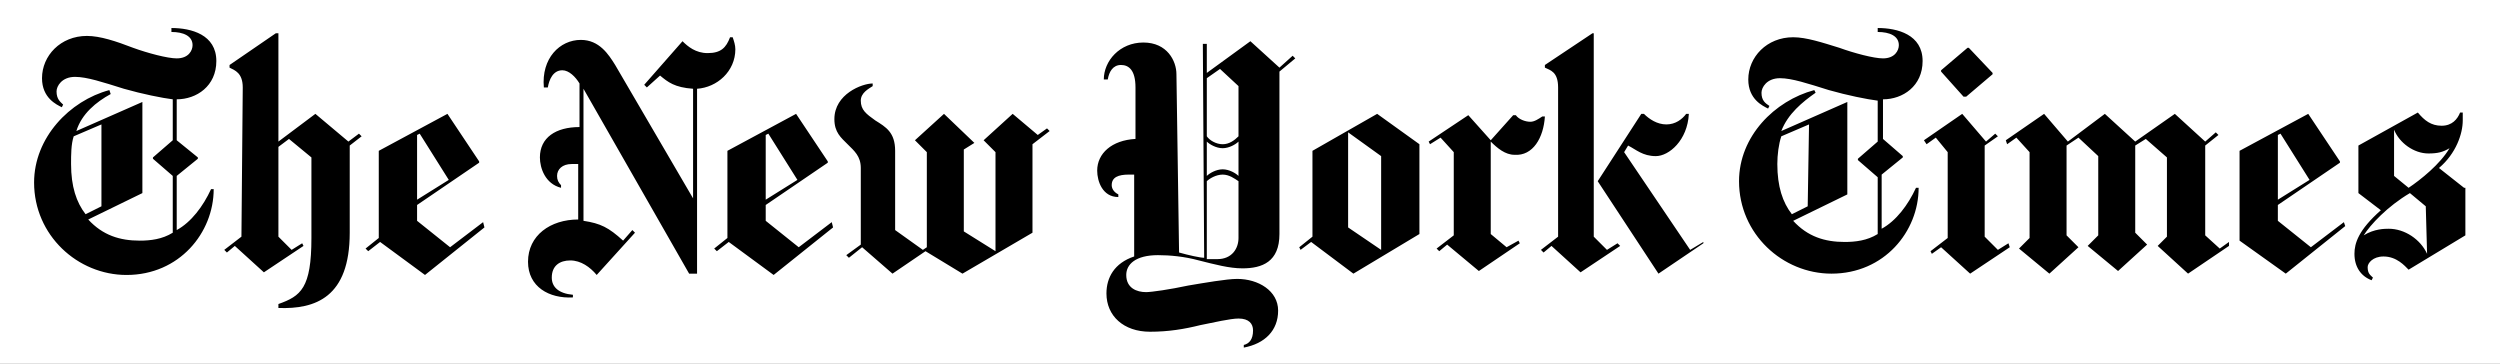 <svg width="220" height="32" xmlns="http://www.w3.org/2000/svg" xmlns:xlink="http://www.w3.org/1999/xlink"><rect width="100%" height="100%" fill="#808080" stroke="none"/><defs><path id="a" d="M0 0h220v32H0z"/></defs><g fill="none" fill-rule="evenodd"><mask id="b" fill="#fff"><use xlink:href="#a"/></mask><use fill="#FFF" opacity=".01" xlink:href="#a"/><g mask="url(#b)" fill="#000" fill-rule="nonzero"><path d="M19.038 5.37c0-2.324-2.208-2.905-3.952-2.905v.349c1.046 0 1.86.348 1.86 1.162 0 .465-.349 1.162-1.395 1.162-.813 0-2.556-.465-3.835-.93-1.51-.581-2.905-1.046-4.067-1.046-2.325 0-3.952 1.743-3.952 3.72 0 1.742 1.279 2.323 1.744 2.556l.116-.233c-.233-.232-.581-.464-.581-1.162 0-.465.465-1.278 1.627-1.278 1.046 0 2.44.465 4.3 1.046 1.627.465 3.37.813 4.3.93v3.602l-1.744 1.511v.116l1.744 1.511v4.997c-.93.581-1.976.698-2.906.698-1.743 0-3.254-.465-4.532-1.86l4.765-2.324V8.973L6.719 11.53c.465-1.511 1.743-2.557 3.022-3.254l-.117-.349C6.138 8.857 3 12.111 3 16.062c0 4.649 3.835 8.135 8.135 8.135 4.649 0 7.67-3.719 7.67-7.554h-.232c-.697 1.511-1.743 2.906-3.022 3.603V15.48l1.86-1.51v-.117l-1.86-1.51V8.74c1.744 0 3.487-1.163 3.487-3.37zM8.927 18.154l-1.395.697c-.813-1.046-1.278-2.44-1.278-4.416 0-.813 0-1.743.232-2.44l2.441-1.046v7.205zm12.319 2.673l-1.51 1.162.232.233.697-.581 2.557 2.324 3.486-2.324-.116-.233-.93.581-1.162-1.162v-7.903l.93-.697 1.975 1.627v7.09c0 4.415-.93 5.113-2.905 5.81v.349c3.254.116 6.276-.93 6.276-6.625v-7.67l1.046-.813-.233-.233-.93.697-2.905-2.44-3.254 2.44V2.93h-.232L20.2 5.72v.232c.465.233 1.162.465 1.162 1.744l-.116 13.132zm21.268-1.278l-2.906 2.208-2.905-2.325v-1.394l5.462-3.72v-.115l-2.79-4.184-6.043 3.254v7.67l-1.162.93.233.232 1.046-.813 3.951 2.905 5.23-4.183-.116-.465zm-5.811-1.976v-5.695l.232-.116 2.557 4.068-2.79 1.743zM64.71 4.324c0-.348-.116-.697-.233-1.046h-.232c-.349.93-.814 1.395-1.976 1.395-1.046 0-1.743-.581-2.208-1.046l-3.37 3.835.232.233 1.162-1.046c.698.58 1.279 1.046 2.906 1.162v9.646L54.135 5.719c-.58-.93-1.394-2.208-3.021-2.208-1.86 0-3.487 1.627-3.255 4.184h.35c.115-.698.464-1.511 1.277-1.511.582 0 1.163.58 1.511 1.162v3.835c-2.092 0-3.486.93-3.486 2.673 0 .93.465 2.324 1.86 2.673v-.232c-.233-.233-.35-.465-.35-.814 0-.581.465-1.046 1.279-1.046h.581v4.881c-2.44 0-4.416 1.395-4.416 3.72 0 2.207 1.86 3.253 3.951 3.137v-.232c-1.278-.117-1.86-.698-1.86-1.511 0-1.046.698-1.511 1.628-1.511s1.743.581 2.324 1.278l3.37-3.719-.232-.232-.814.93c-1.278-1.162-1.975-1.511-3.486-1.744V7.811l9.297 16.27h.698V7.811c1.743-.116 3.37-1.511 3.37-3.487zm8.484 15.225l-2.906 2.208-2.905-2.325v-1.394l5.462-3.72v-.115l-2.79-4.184-6.042 3.254v7.67l-1.163.93.233.232 1.046-.813 3.951 2.905 5.23-4.183-.116-.465zm-5.811-1.976v-5.695l.232-.116 2.557 4.068-2.79 1.743zm24.754-6.276l-.814.581-2.208-1.86-2.557 2.325 1.046 1.046v8.716l-2.789-1.743v-7.205l.93-.581-2.673-2.557-2.557 2.324 1.046 1.046v8.368l-.348.232-2.441-1.743v-6.973c0-1.627-.814-2.092-1.743-2.673-.814-.581-1.279-.93-1.279-1.743 0-.698.698-1.046 1.046-1.279v-.232c-.93 0-3.37.93-3.37 3.138 0 1.162.581 1.627 1.162 2.208.581.581 1.162 1.046 1.162 2.092v6.74l-1.278.93.232.232 1.163-.93 2.673 2.325 2.905-1.976 3.254 1.976 6.16-3.603v-7.786l1.51-1.162-.232-.233zm21.616-6.392l-1.162 1.046-2.557-2.324-3.835 2.79V3.858h-.349l.117 18.827c-.35 0-1.395-.232-2.209-.464l-.232-15.69c0-1.162-.813-2.789-2.905-2.789s-3.487 1.627-3.487 3.254h.349c.116-.697.465-1.278 1.162-1.278s1.278.465 1.278 1.976v4.532c-2.092.116-3.37 1.278-3.37 2.79 0 .929.465 2.324 1.86 2.324v-.233c-.465-.232-.582-.581-.582-.813 0-.698.582-.93 1.511-.93h.465v7.205c-1.743.581-2.44 1.86-2.44 3.254 0 1.976 1.51 3.37 3.835 3.37 1.627 0 3.021-.232 4.416-.58 1.162-.233 2.673-.582 3.37-.582.93 0 1.279.465 1.279 1.046 0 .814-.35 1.163-.814 1.279v.232c1.86-.348 3.022-1.51 3.022-3.254 0-1.743-1.744-2.79-3.603-2.79-.93 0-2.905.35-4.3.582-1.627.349-3.254.581-3.719.581-.813 0-1.743-.349-1.743-1.51 0-.93.813-1.744 2.789-1.744 1.046 0 2.324.116 3.603.465 1.394.349 2.673.697 3.835.697 1.743 0 3.254-.58 3.254-3.021V6.3l1.394-1.162-.232-.233zm-4.765 7.09c-.348.348-.813.697-1.394.697s-1.163-.349-1.395-.697V6.88l1.162-.813 1.627 1.51v4.417zm0 3.486c-.232-.232-.813-.581-1.394-.581s-1.163.349-1.395.581V12.46c.232.233.814.582 1.395.582.58 0 1.162-.35 1.394-.582v3.022zm0 5.462c0 .93-.58 1.86-1.86 1.86h-.929v-6.857c.232-.232.814-.581 1.395-.581.58 0 1.046.349 1.394.58v4.998zm15.922-8.251l-3.72-2.673-5.694 3.254v7.554l-1.162.93.116.232.93-.697 3.719 2.79 5.81-3.487v-7.903zm-6.276 7.322v-8.368l2.906 2.092v8.251l-2.906-1.975zm17.316-9.763h-.232c-.349.233-.697.465-1.046.465-.465 0-1.046-.232-1.278-.58h-.233l-1.976 2.207-1.975-2.208-3.487 2.324.117.233.93-.581 1.161 1.278v7.322l-1.51 1.162.232.232.697-.58 2.79 2.324 3.602-2.44-.116-.233-1.046.58-1.395-1.161v-8.136c.582.582 1.279 1.163 2.092 1.163 1.627.116 2.557-1.511 2.673-3.37zm13.946 11.157l-3.951 2.673-5.346-8.135 3.835-5.927h.233c.464.465 1.162.93 1.975.93.814 0 1.395-.465 1.743-.93h.233c-.116 2.324-1.743 3.719-2.905 3.719-1.163 0-1.744-.581-2.441-.93l-.349.581 5.811 8.6 1.162-.697v.116zm-12.783-.581l-1.511 1.162.232.233.697-.581 2.557 2.324 3.487-2.324-.233-.233-.93.581-1.162-1.162V2.93h-.116l-4.184 2.789v.232c.465.233 1.163.349 1.163 1.744v13.132zM169.189 5.37c0-2.324-2.208-2.905-3.951-2.905v.349c1.046 0 1.86.348 1.86 1.162 0 .465-.35 1.162-1.395 1.162-.814 0-2.557-.465-3.835-.93-1.511-.465-2.906-.93-4.068-.93-2.324 0-3.951 1.744-3.951 3.72 0 1.743 1.278 2.324 1.743 2.556l.116-.232c-.349-.233-.697-.465-.697-1.163 0-.464.465-1.278 1.627-1.278 1.046 0 2.44.465 4.3 1.046 1.627.465 3.37.814 4.3.93v3.602l-1.743 1.511v.116l1.743 1.511v4.998c-.93.58-1.976.697-2.906.697-1.743 0-3.254-.465-4.532-1.86l4.765-2.324V8.973l-5.81 2.557c.58-1.511 1.859-2.557 3.02-3.37l-.116-.233c-3.486.93-6.624 4.068-6.624 8.019 0 4.649 3.835 8.135 8.135 8.135 4.649 0 7.67-3.719 7.67-7.554h-.232c-.697 1.51-1.743 2.905-3.022 3.603v-4.765l1.86-1.51v-.117l-1.743-1.511V8.741c1.743 0 3.486-1.163 3.486-3.37zm-10.11 12.784l-1.395.697c-.814-1.046-1.279-2.44-1.279-4.416 0-.813.117-1.743.35-2.44l2.44-1.046-.117 7.205zm14.178-13.946h-.116l-2.325 1.976V6.3l1.976 2.208h.232l2.325-1.976v-.116l-2.092-2.208zm3.486 17.2l-.93.581-1.162-1.162v-8.019l1.163-.813-.233-.233-.813.697-2.092-2.44-3.37 2.324.232.349.813-.581 1.046 1.278v7.554l-1.51 1.162.116.233.813-.581 2.557 2.324 3.486-2.324-.116-.349zm19.408-.116l-.813.581-1.279-1.162v-7.903l1.163-.93-.233-.232-.93.813-2.673-2.44-3.486 2.44-2.673-2.44-3.254 2.44-2.092-2.44-3.37 2.324.116.349.814-.581 1.162 1.278v7.554l-.93.93 2.673 2.208 2.557-2.324-1.046-1.046v-7.903l1.046-.697 1.743 1.627v6.973l-.93.93 2.673 2.208 2.557-2.325-1.046-1.046v-7.67l.93-.581 1.86 1.627v6.973l-.814.814 2.673 2.44 3.602-2.44v-.35zm10.111-1.743l-2.905 2.208-2.906-2.325v-1.394l5.463-3.72v-.115l-2.79-4.184-6.043 3.254v7.903l4.068 2.905 5.23-4.184-.117-.348zm-5.81-1.976v-5.695l.232-.116 2.557 4.068-2.79 1.743zm16.386-1.046l-2.208-1.743c1.51-1.279 2.092-3.022 2.092-4.184v-.697h-.233c-.232.58-.697 1.162-1.627 1.162s-1.51-.465-2.092-1.162l-5.23 2.905v4.184l1.976 1.51c-1.975 1.744-2.324 2.906-2.324 3.836 0 1.162.581 1.976 1.51 2.324l.117-.232c-.233-.233-.465-.349-.465-.93 0-.349.465-.93 1.395-.93 1.162 0 1.86.814 2.208 1.162l4.997-3.021v-4.184h-.116zm-1.279-3.486c-.813 1.394-2.556 2.789-3.602 3.486l-1.279-1.046v-4.067c.465 1.162 1.744 2.091 3.022 2.091.814 0 1.278-.116 1.86-.464zm-1.975 9.297c-.581-1.279-1.976-2.208-3.37-2.208-.35 0-1.279 0-2.209.58.581-.929 2.092-2.556 4.068-3.718l1.395 1.162.116 4.184z"/></g></g></svg>